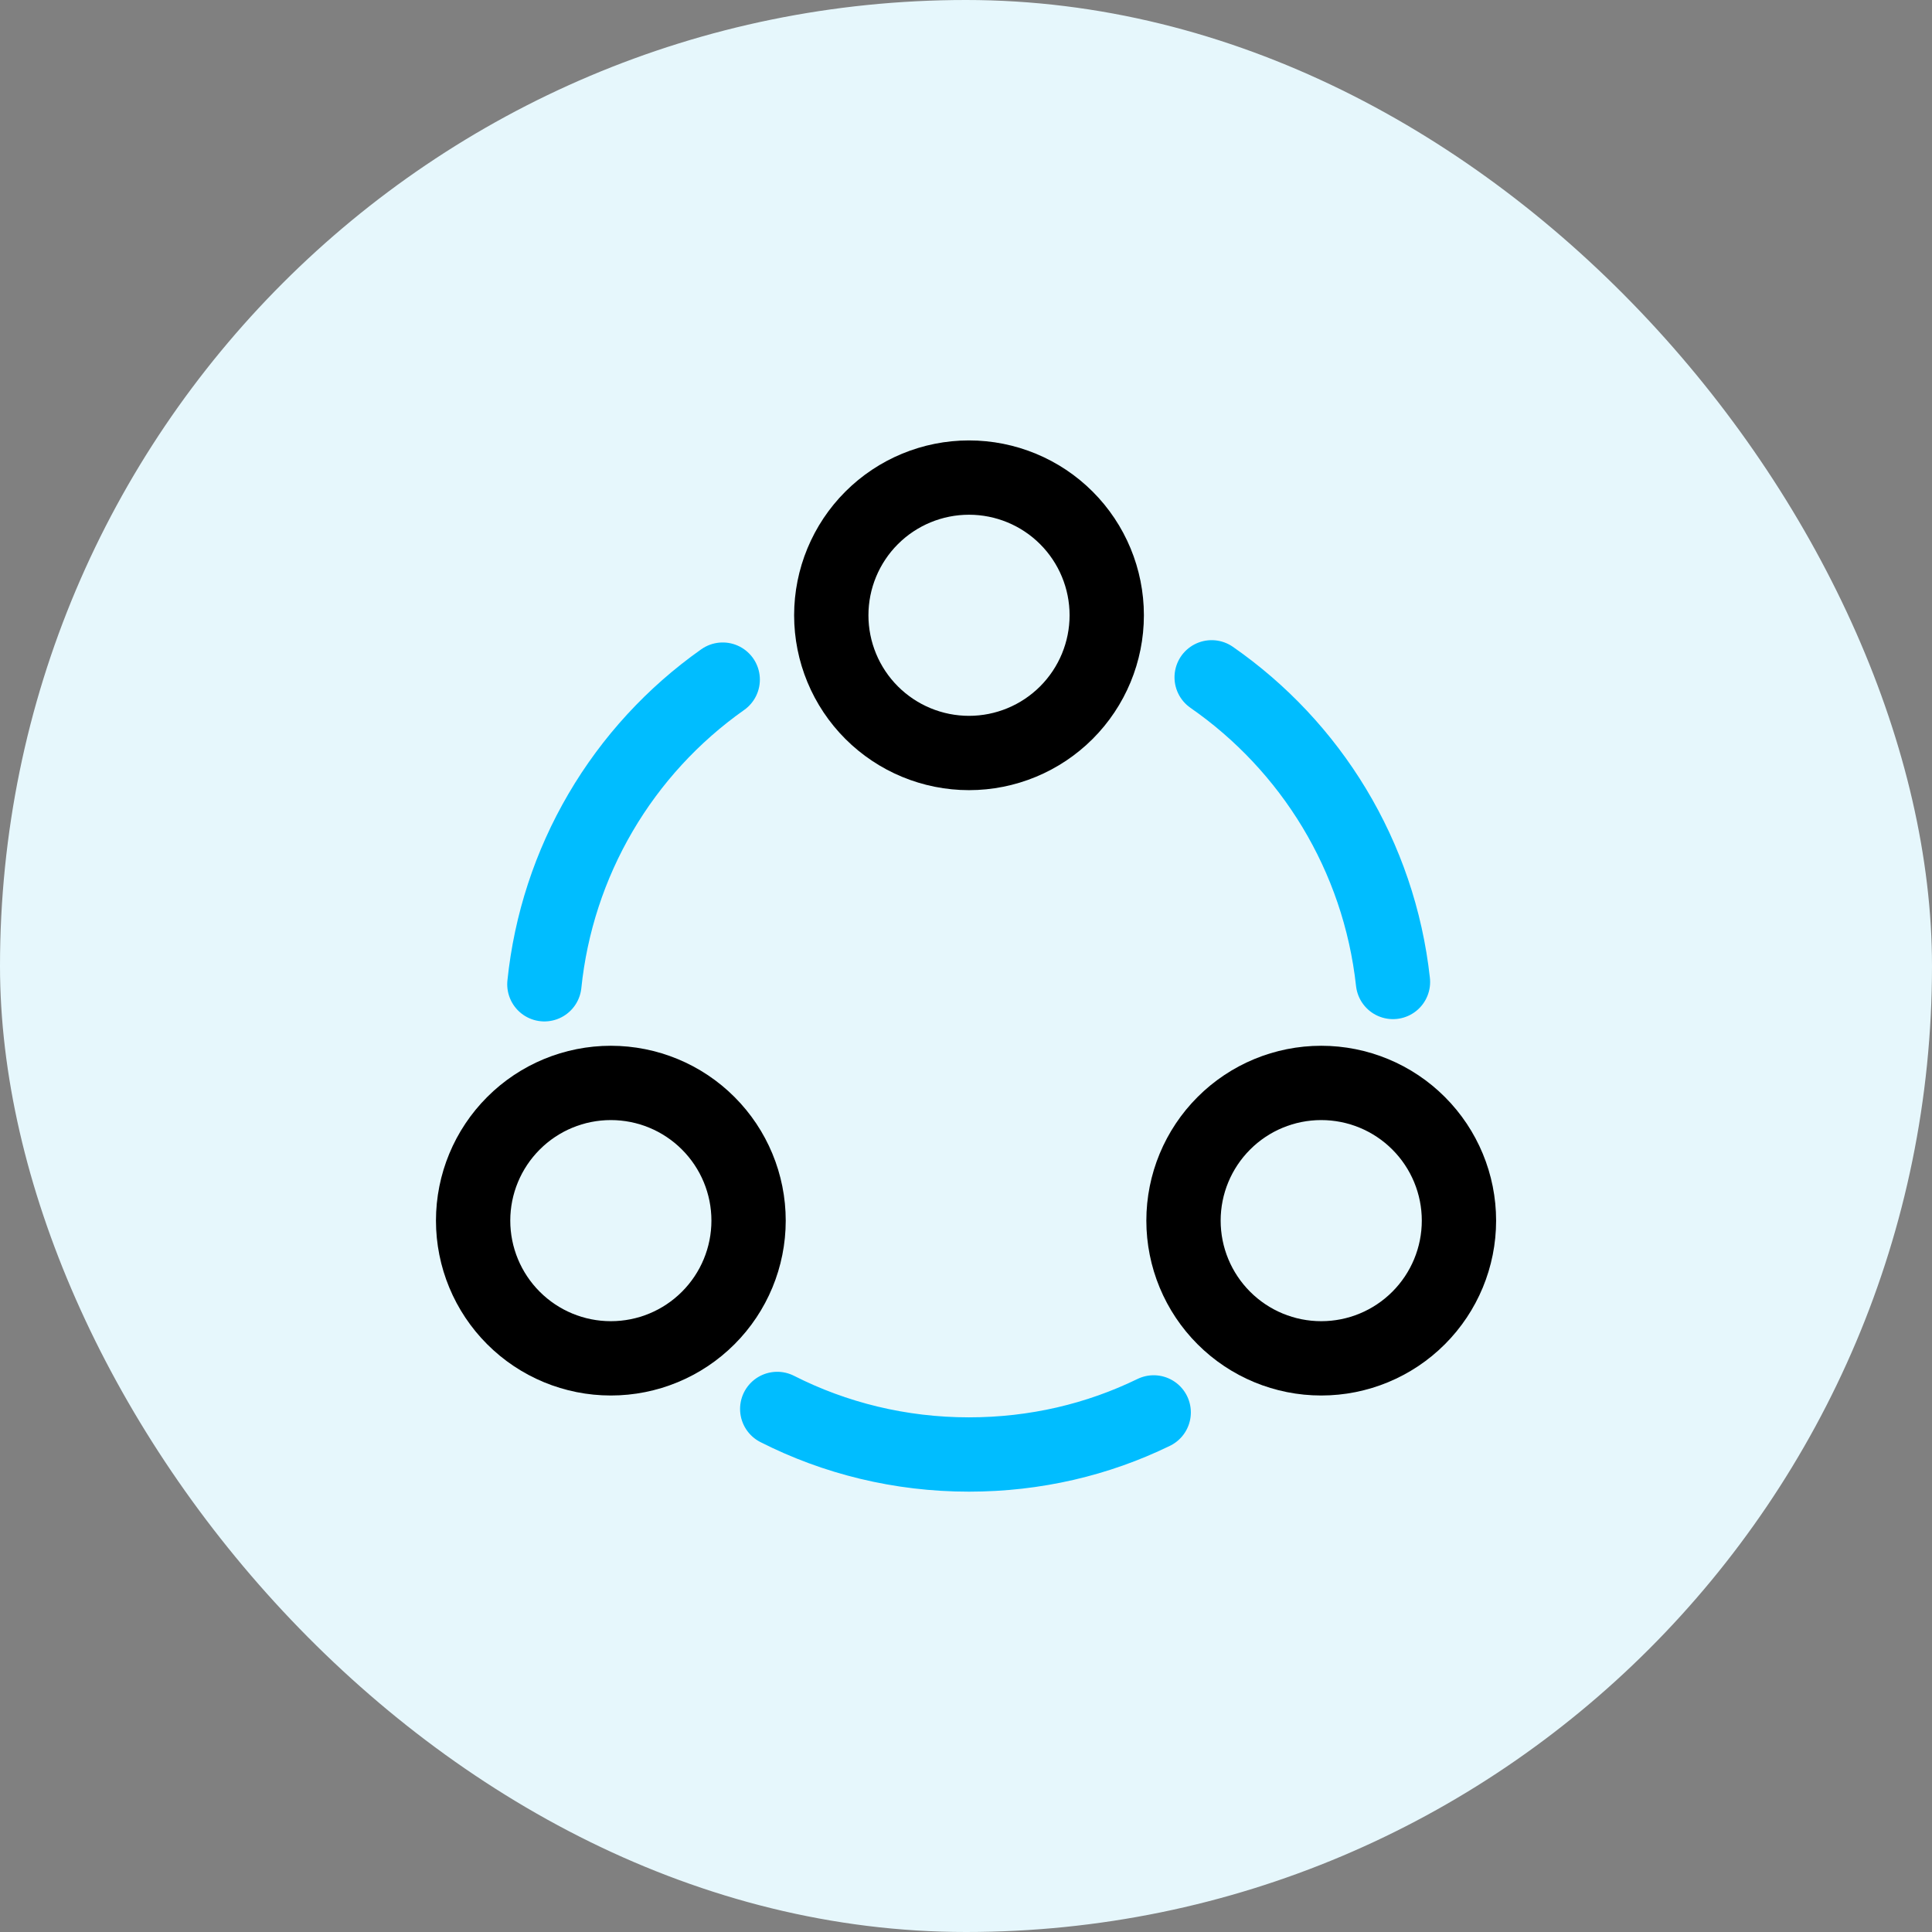 <svg width="52" height="52" viewBox="0 0 52 52" fill="none" xmlns="http://www.w3.org/2000/svg">
<rect x="0" y="0" width="52" height="52" fill="#808080" stroke="none"/>
<rect width="52" height="52" rx="26" fill="#E6F7FC"/>
<path d="M32.612 18.23C35.279 20.083 37.119 23.029 37.492 26.43M14.652 26.492C14.82 24.862 15.335 23.286 16.163 21.872C16.991 20.457 18.113 19.237 19.452 18.292M20.919 37.922C22.466 38.708 24.226 39.148 26.079 39.148C27.866 39.148 29.546 38.748 31.052 38.015" stroke="#00BDFF" stroke-width="2" stroke-linecap="round" stroke-linejoin="round"/>
<path d="M26.081 20.267C27.064 20.267 28.007 19.876 28.702 19.181C29.397 18.486 29.788 17.543 29.788 16.56C29.788 15.577 29.397 14.634 28.702 13.939C28.007 13.244 27.064 12.854 26.081 12.854C25.098 12.854 24.155 13.244 23.46 13.939C22.765 14.634 22.374 15.577 22.374 16.56C22.374 17.543 22.765 18.486 23.46 19.181C24.155 19.876 25.098 20.267 26.081 20.267ZM16.441 36.56C17.424 36.56 18.367 36.17 19.062 35.474C19.757 34.779 20.148 33.837 20.148 32.853C20.148 31.87 19.757 30.928 19.062 30.233C18.367 29.537 17.424 29.147 16.441 29.147C15.458 29.147 14.515 29.537 13.82 30.233C13.125 30.928 12.734 31.87 12.734 32.853C12.734 33.837 13.125 34.779 13.82 35.474C14.515 36.17 15.458 36.56 16.441 36.56ZM35.561 36.56C36.544 36.56 37.487 36.17 38.182 35.474C38.877 34.779 39.268 33.837 39.268 32.853C39.268 31.87 38.877 30.928 38.182 30.233C37.487 29.537 36.544 29.147 35.561 29.147C34.578 29.147 33.635 29.537 32.94 30.233C32.245 30.928 31.854 31.87 31.854 32.853C31.854 33.837 32.245 34.779 32.94 35.474C33.635 36.17 34.578 36.56 35.561 36.56Z" stroke="black" stroke-width="2" stroke-linecap="round" stroke-linejoin="round"/>
</svg>
